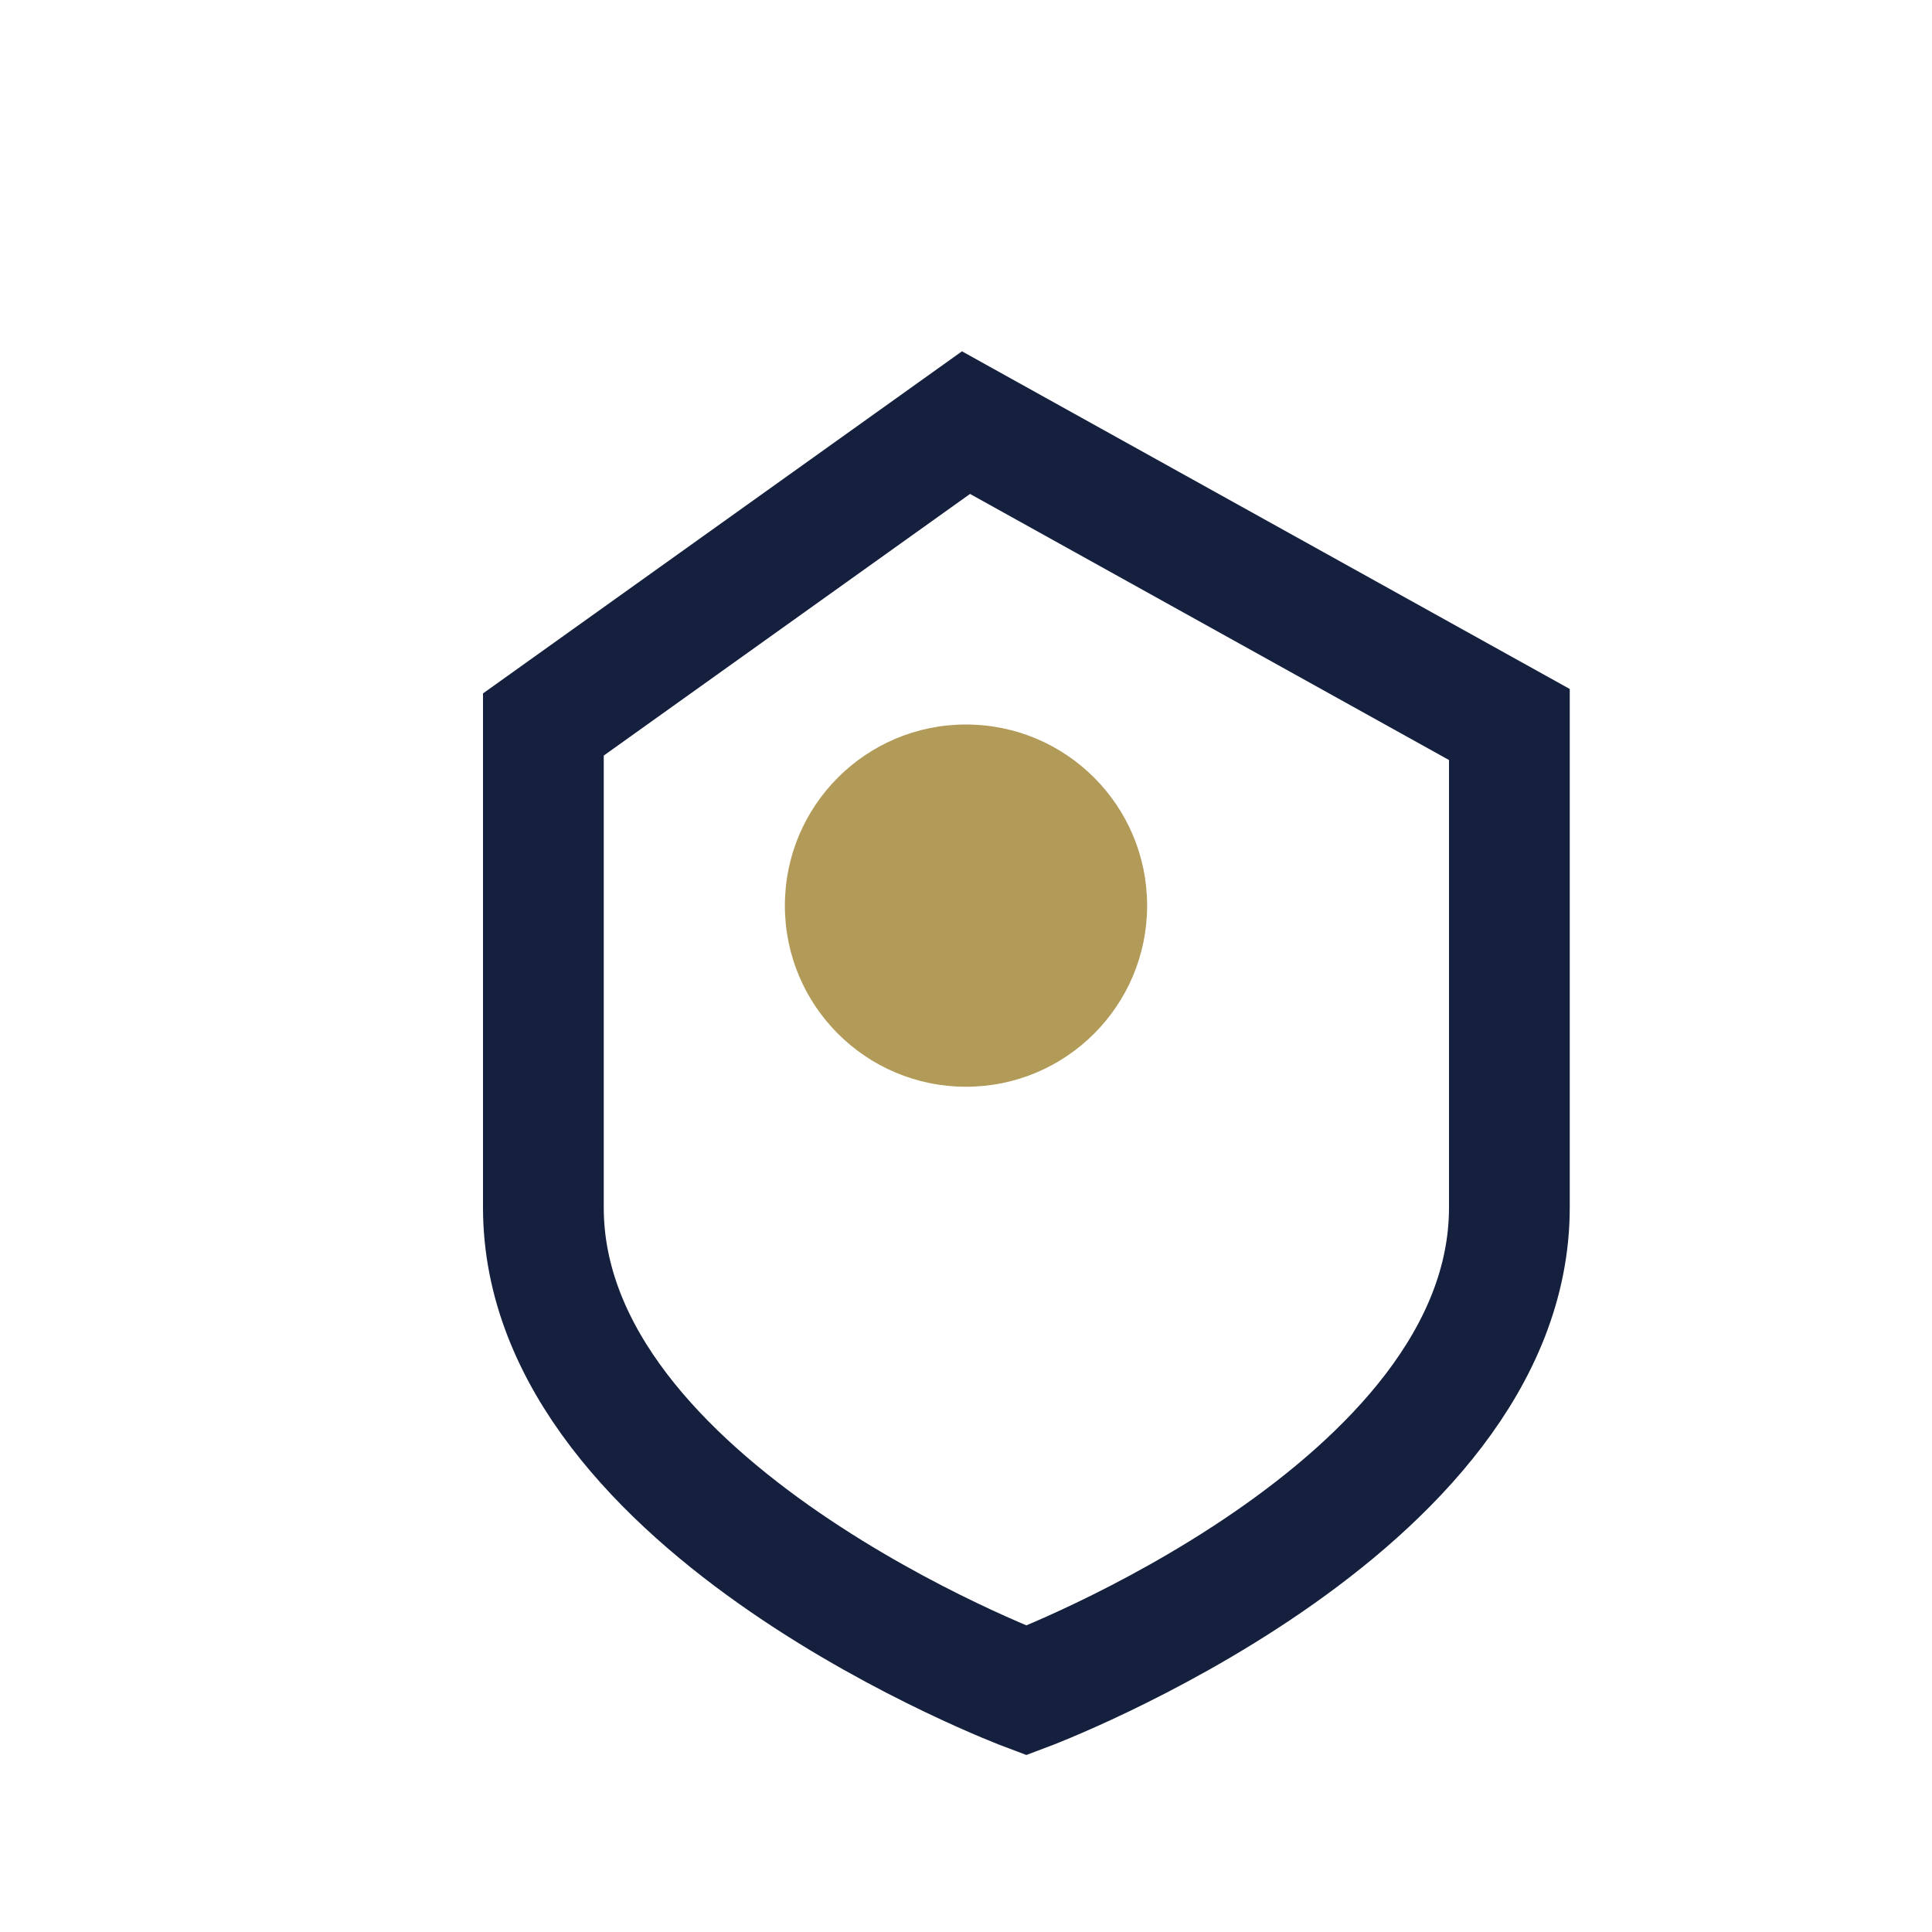 <?xml version="1.0" encoding="UTF-8"?>
<svg xmlns="http://www.w3.org/2000/svg" width="32" height="32" viewBox="0 0 32 32"><path d="M16 7l9 5v8c0 5-8 8-8 8s-8-3-8-8v-8l7-5z" fill="none" stroke="#14203D" stroke-width="2"/><circle cx="16" cy="15" r="3" fill="#B29B58"/></svg>